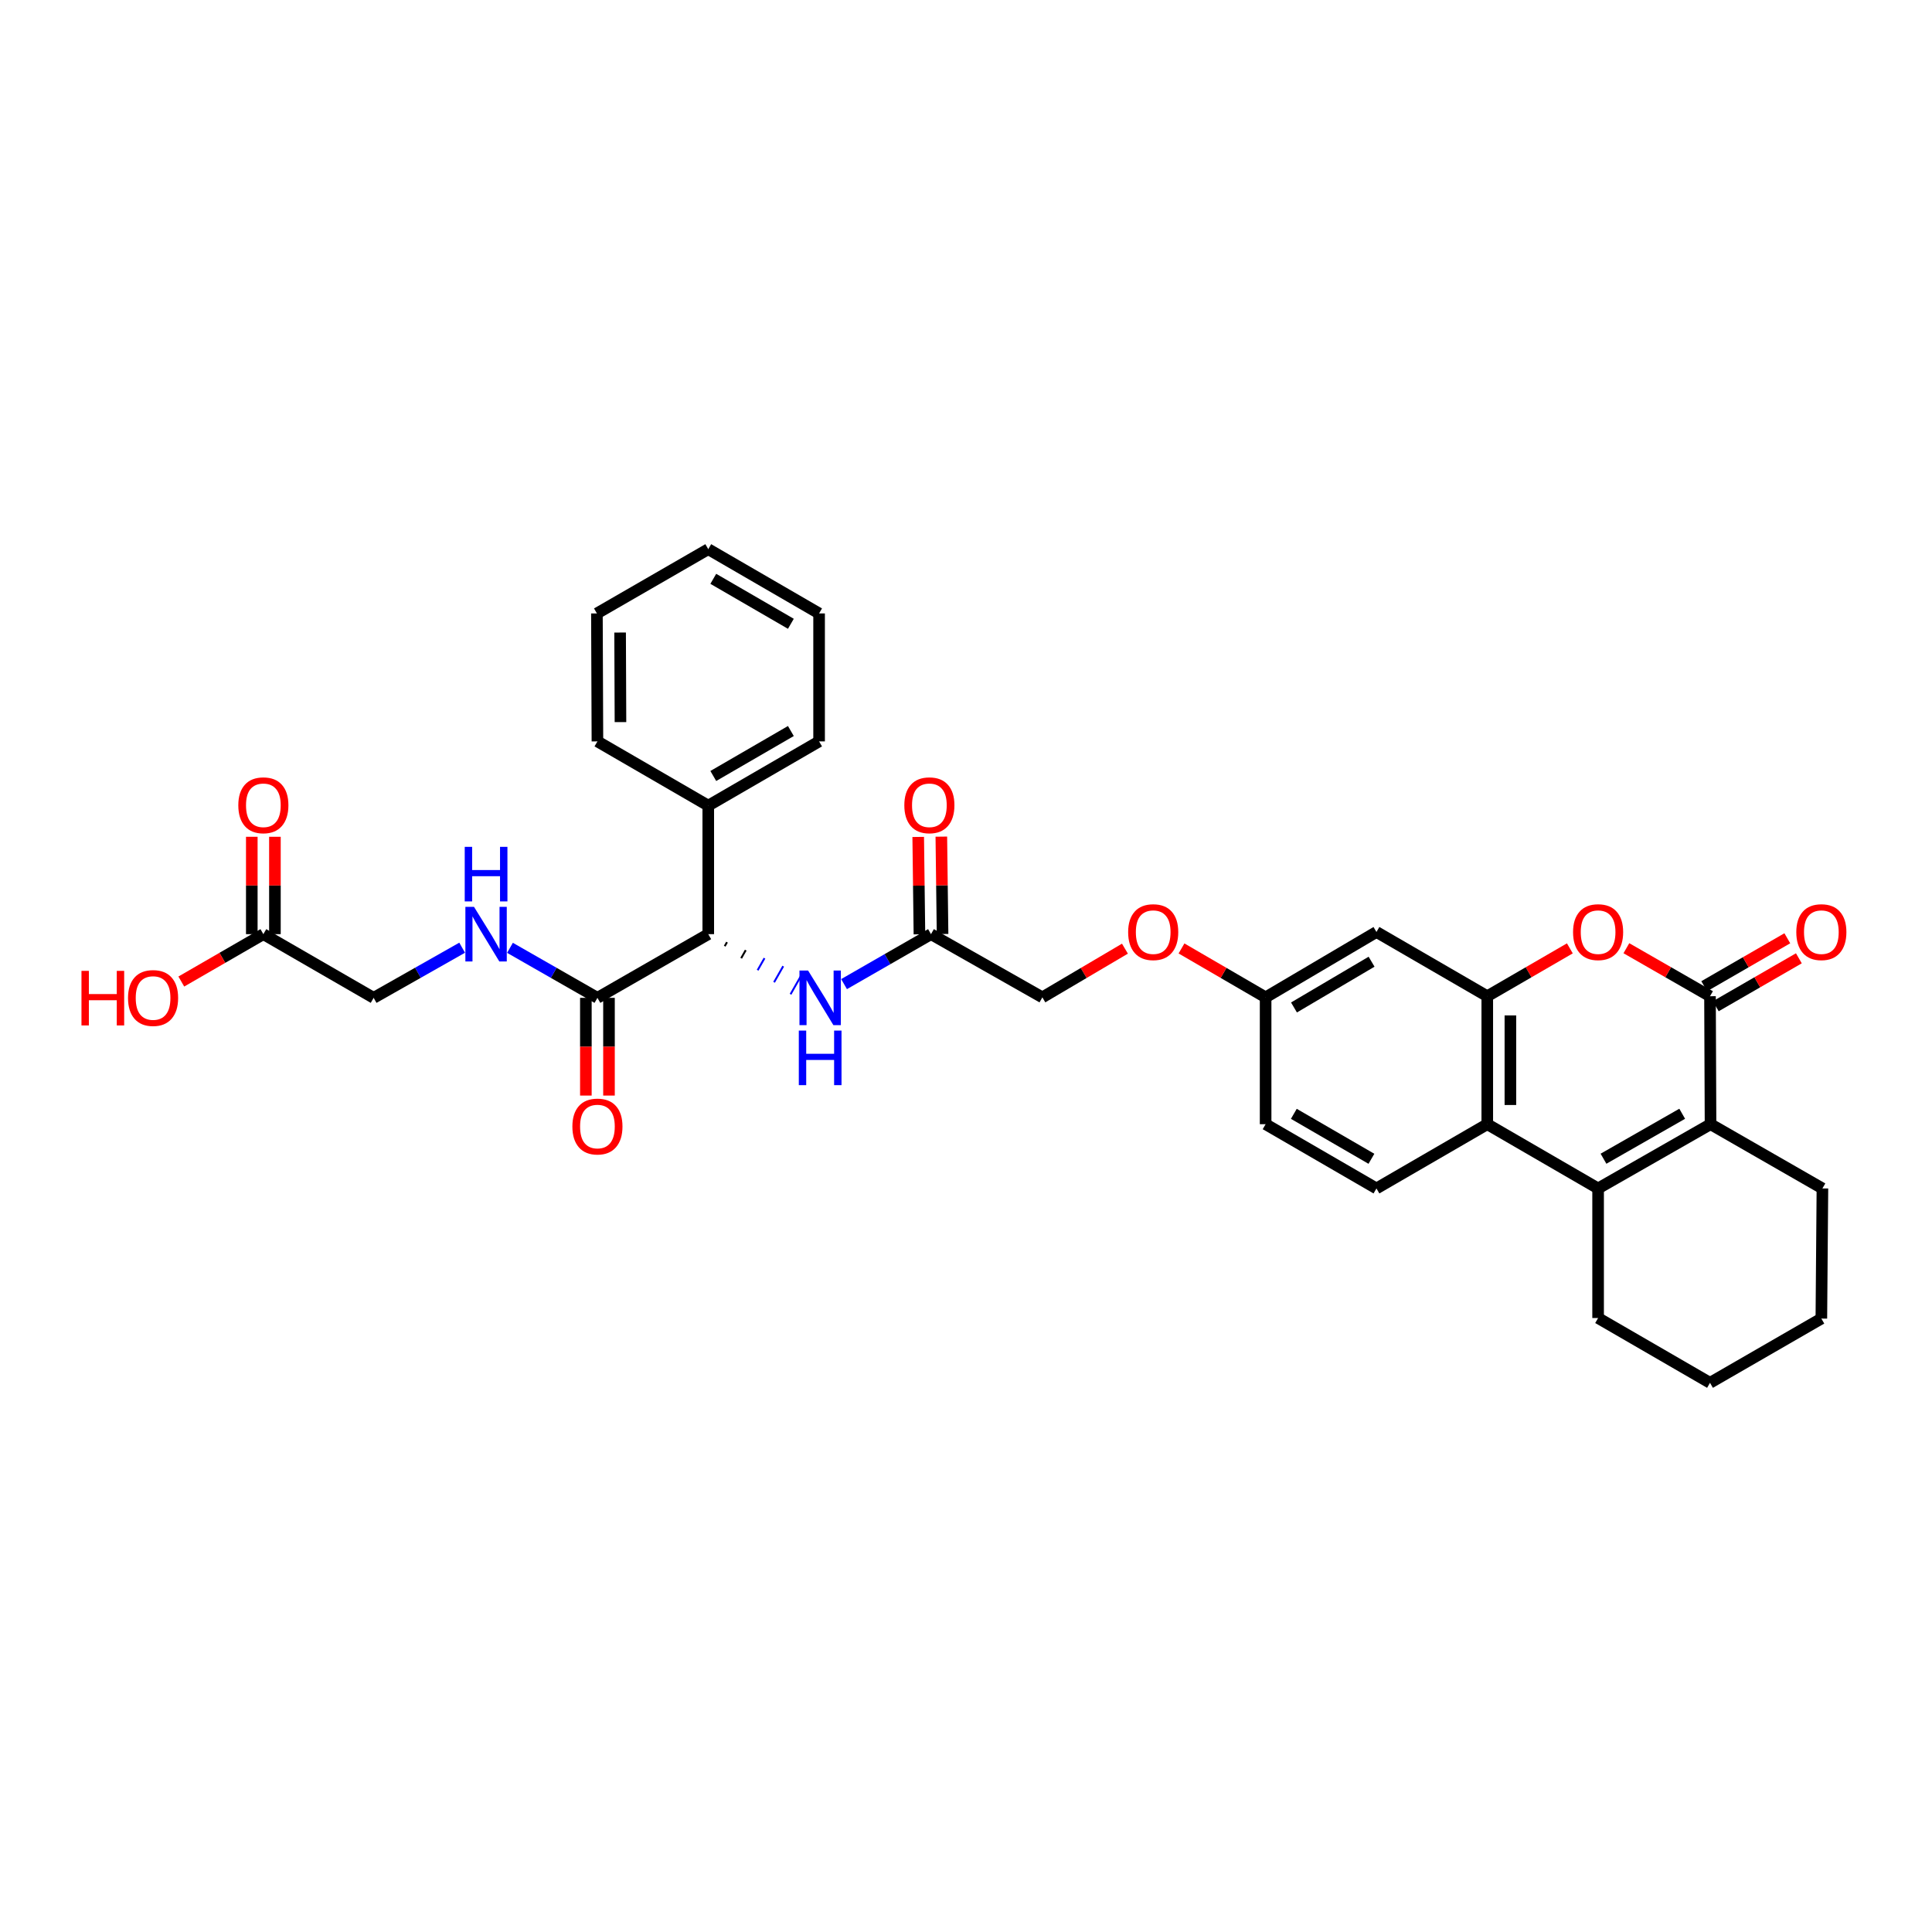 <?xml version='1.0' encoding='iso-8859-1'?>
<svg version='1.1' baseProfile='full'
              xmlns='http://www.w3.org/2000/svg'
                      xmlns:rdkit='http://www.rdkit.org/xml'
                      xmlns:xlink='http://www.w3.org/1999/xlink'
                  xml:space='preserve'
width='1000px' height='1000px' viewBox='0 0 1000 1000'>
<!-- END OF HEADER -->
<rect style='opacity:1.0;fill:#FFFFFF;stroke:none' width='1000' height='1000' x='0' y='0'> </rect>
<path class='bond-1' d='M 885.095,515.645 L 885.368,581.882' style='fill:none;fill-rule:evenodd;stroke:#000000;stroke-width:6px;stroke-linecap:butt;stroke-linejoin:miter;stroke-opacity:1' />
<path class='bond-2' d='M 885.095,515.645 L 863.453,503.22' style='fill:none;fill-rule:evenodd;stroke:#000000;stroke-width:6px;stroke-linecap:butt;stroke-linejoin:miter;stroke-opacity:1' />
<path class='bond-2' d='M 863.453,503.22 L 841.811,490.796' style='fill:none;fill-rule:evenodd;stroke:#FF0000;stroke-width:6px;stroke-linecap:butt;stroke-linejoin:miter;stroke-opacity:1' />
<path class='bond-13' d='M 888.086,520.828 L 909.588,508.423' style='fill:none;fill-rule:evenodd;stroke:#000000;stroke-width:6px;stroke-linecap:butt;stroke-linejoin:miter;stroke-opacity:1' />
<path class='bond-13' d='M 909.588,508.423 L 931.09,496.017' style='fill:none;fill-rule:evenodd;stroke:#FF0000;stroke-width:6px;stroke-linecap:butt;stroke-linejoin:miter;stroke-opacity:1' />
<path class='bond-13' d='M 882.105,510.462 L 903.607,498.056' style='fill:none;fill-rule:evenodd;stroke:#000000;stroke-width:6px;stroke-linecap:butt;stroke-linejoin:miter;stroke-opacity:1' />
<path class='bond-13' d='M 903.607,498.056 L 925.109,485.65' style='fill:none;fill-rule:evenodd;stroke:#FF0000;stroke-width:6px;stroke-linecap:butt;stroke-linejoin:miter;stroke-opacity:1' />
<path class='bond-0' d='M 827.176,615.134 L 885.368,581.882' style='fill:none;fill-rule:evenodd;stroke:#000000;stroke-width:6px;stroke-linecap:butt;stroke-linejoin:miter;stroke-opacity:1' />
<path class='bond-0' d='M 829.967,599.755 L 870.701,576.479' style='fill:none;fill-rule:evenodd;stroke:#000000;stroke-width:6px;stroke-linecap:butt;stroke-linejoin:miter;stroke-opacity:1' />
<path class='bond-23' d='M 827.176,615.134 L 827.176,682.209' style='fill:none;fill-rule:evenodd;stroke:#000000;stroke-width:6px;stroke-linecap:butt;stroke-linejoin:miter;stroke-opacity:1' />
<path class='bond-33' d='M 827.176,615.134 L 769.809,581.882' style='fill:none;fill-rule:evenodd;stroke:#000000;stroke-width:6px;stroke-linecap:butt;stroke-linejoin:miter;stroke-opacity:1' />
<path class='bond-25' d='M 885.368,581.882 L 943.281,615.134' style='fill:none;fill-rule:evenodd;stroke:#000000;stroke-width:6px;stroke-linecap:butt;stroke-linejoin:miter;stroke-opacity:1' />
<path class='bond-3' d='M 812.553,490.869 L 791.181,503.257' style='fill:none;fill-rule:evenodd;stroke:#FF0000;stroke-width:6px;stroke-linecap:butt;stroke-linejoin:miter;stroke-opacity:1' />
<path class='bond-3' d='M 791.181,503.257 L 769.809,515.645' style='fill:none;fill-rule:evenodd;stroke:#000000;stroke-width:6px;stroke-linecap:butt;stroke-linejoin:miter;stroke-opacity:1' />
<path class='bond-4' d='M 769.809,515.645 L 769.809,581.882' style='fill:none;fill-rule:evenodd;stroke:#000000;stroke-width:6px;stroke-linecap:butt;stroke-linejoin:miter;stroke-opacity:1' />
<path class='bond-4' d='M 781.777,525.581 L 781.777,571.947' style='fill:none;fill-rule:evenodd;stroke:#000000;stroke-width:6px;stroke-linecap:butt;stroke-linejoin:miter;stroke-opacity:1' />
<path class='bond-8' d='M 769.809,515.645 L 712.448,482.394' style='fill:none;fill-rule:evenodd;stroke:#000000;stroke-width:6px;stroke-linecap:butt;stroke-linejoin:miter;stroke-opacity:1' />
<path class='bond-11' d='M 769.809,581.882 L 712.448,615.134' style='fill:none;fill-rule:evenodd;stroke:#000000;stroke-width:6px;stroke-linecap:butt;stroke-linejoin:miter;stroke-opacity:1' />
<path class='bond-5' d='M 309.227,516.483 L 366.595,483.517' style='fill:none;fill-rule:evenodd;stroke:#000000;stroke-width:6px;stroke-linecap:butt;stroke-linejoin:miter;stroke-opacity:1' />
<path class='bond-10' d='M 309.227,516.483 L 286.596,503.538' style='fill:none;fill-rule:evenodd;stroke:#000000;stroke-width:6px;stroke-linecap:butt;stroke-linejoin:miter;stroke-opacity:1' />
<path class='bond-10' d='M 286.596,503.538 L 263.965,490.593' style='fill:none;fill-rule:evenodd;stroke:#0000FF;stroke-width:6px;stroke-linecap:butt;stroke-linejoin:miter;stroke-opacity:1' />
<path class='bond-14' d='M 303.243,516.483 L 303.243,541.772' style='fill:none;fill-rule:evenodd;stroke:#000000;stroke-width:6px;stroke-linecap:butt;stroke-linejoin:miter;stroke-opacity:1' />
<path class='bond-14' d='M 303.243,541.772 L 303.243,567.061' style='fill:none;fill-rule:evenodd;stroke:#FF0000;stroke-width:6px;stroke-linecap:butt;stroke-linejoin:miter;stroke-opacity:1' />
<path class='bond-14' d='M 315.211,516.483 L 315.211,541.772' style='fill:none;fill-rule:evenodd;stroke:#000000;stroke-width:6px;stroke-linecap:butt;stroke-linejoin:miter;stroke-opacity:1' />
<path class='bond-14' d='M 315.211,541.772 L 315.211,567.061' style='fill:none;fill-rule:evenodd;stroke:#FF0000;stroke-width:6px;stroke-linecap:butt;stroke-linejoin:miter;stroke-opacity:1' />
<path class='bond-6' d='M 375.111,489.741 L 376.295,487.661' style='fill:none;fill-rule:evenodd;stroke:#000000;stroke-width:1.0px;stroke-linecap:butt;stroke-linejoin:miter;stroke-opacity:1' />
<path class='bond-6' d='M 383.627,495.966 L 385.995,491.805' style='fill:none;fill-rule:evenodd;stroke:#000000;stroke-width:1.0px;stroke-linecap:butt;stroke-linejoin:miter;stroke-opacity:1' />
<path class='bond-6' d='M 392.144,502.19 L 395.696,495.949' style='fill:none;fill-rule:evenodd;stroke:#0000FF;stroke-width:1.0px;stroke-linecap:butt;stroke-linejoin:miter;stroke-opacity:1' />
<path class='bond-6' d='M 400.66,508.414 L 405.396,500.093' style='fill:none;fill-rule:evenodd;stroke:#0000FF;stroke-width:1.0px;stroke-linecap:butt;stroke-linejoin:miter;stroke-opacity:1' />
<path class='bond-6' d='M 409.176,514.639 L 415.096,504.237' style='fill:none;fill-rule:evenodd;stroke:#0000FF;stroke-width:1.0px;stroke-linecap:butt;stroke-linejoin:miter;stroke-opacity:1' />
<path class='bond-15' d='M 366.595,483.517 L 366.595,416.994' style='fill:none;fill-rule:evenodd;stroke:#000000;stroke-width:6px;stroke-linecap:butt;stroke-linejoin:miter;stroke-opacity:1' />
<path class='bond-7' d='M 436.879,509.377 L 459.38,496.447' style='fill:none;fill-rule:evenodd;stroke:#0000FF;stroke-width:6px;stroke-linecap:butt;stroke-linejoin:miter;stroke-opacity:1' />
<path class='bond-7' d='M 459.38,496.447 L 481.881,483.517' style='fill:none;fill-rule:evenodd;stroke:#000000;stroke-width:6px;stroke-linecap:butt;stroke-linejoin:miter;stroke-opacity:1' />
<path class='bond-18' d='M 712.448,482.394 L 655.081,516.23' style='fill:none;fill-rule:evenodd;stroke:#000000;stroke-width:6px;stroke-linecap:butt;stroke-linejoin:miter;stroke-opacity:1' />
<path class='bond-18' d='M 709.923,497.778 L 669.766,521.463' style='fill:none;fill-rule:evenodd;stroke:#000000;stroke-width:6px;stroke-linecap:butt;stroke-linejoin:miter;stroke-opacity:1' />
<path class='bond-9' d='M 481.881,483.517 L 539.528,516.23' style='fill:none;fill-rule:evenodd;stroke:#000000;stroke-width:6px;stroke-linecap:butt;stroke-linejoin:miter;stroke-opacity:1' />
<path class='bond-16' d='M 487.865,483.442 L 487.549,458.243' style='fill:none;fill-rule:evenodd;stroke:#000000;stroke-width:6px;stroke-linecap:butt;stroke-linejoin:miter;stroke-opacity:1' />
<path class='bond-16' d='M 487.549,458.243 L 487.233,433.044' style='fill:none;fill-rule:evenodd;stroke:#FF0000;stroke-width:6px;stroke-linecap:butt;stroke-linejoin:miter;stroke-opacity:1' />
<path class='bond-16' d='M 475.898,483.592 L 475.582,458.393' style='fill:none;fill-rule:evenodd;stroke:#000000;stroke-width:6px;stroke-linecap:butt;stroke-linejoin:miter;stroke-opacity:1' />
<path class='bond-16' d='M 475.582,458.393 L 475.265,433.194' style='fill:none;fill-rule:evenodd;stroke:#FF0000;stroke-width:6px;stroke-linecap:butt;stroke-linejoin:miter;stroke-opacity:1' />
<path class='bond-19' d='M 239.21,490.532 L 216.303,503.507' style='fill:none;fill-rule:evenodd;stroke:#0000FF;stroke-width:6px;stroke-linecap:butt;stroke-linejoin:miter;stroke-opacity:1' />
<path class='bond-19' d='M 216.303,503.507 L 193.395,516.483' style='fill:none;fill-rule:evenodd;stroke:#000000;stroke-width:6px;stroke-linecap:butt;stroke-linejoin:miter;stroke-opacity:1' />
<path class='bond-35' d='M 712.448,615.134 L 655.081,581.882' style='fill:none;fill-rule:evenodd;stroke:#000000;stroke-width:6px;stroke-linecap:butt;stroke-linejoin:miter;stroke-opacity:1' />
<path class='bond-35' d='M 709.845,599.791 L 669.687,576.515' style='fill:none;fill-rule:evenodd;stroke:#000000;stroke-width:6px;stroke-linecap:butt;stroke-linejoin:miter;stroke-opacity:1' />
<path class='bond-12' d='M 136.314,483.517 L 193.395,516.483' style='fill:none;fill-rule:evenodd;stroke:#000000;stroke-width:6px;stroke-linecap:butt;stroke-linejoin:miter;stroke-opacity:1' />
<path class='bond-17' d='M 142.298,483.517 L 142.298,458.318' style='fill:none;fill-rule:evenodd;stroke:#000000;stroke-width:6px;stroke-linecap:butt;stroke-linejoin:miter;stroke-opacity:1' />
<path class='bond-17' d='M 142.298,458.318 L 142.298,433.119' style='fill:none;fill-rule:evenodd;stroke:#FF0000;stroke-width:6px;stroke-linecap:butt;stroke-linejoin:miter;stroke-opacity:1' />
<path class='bond-17' d='M 130.33,483.517 L 130.33,458.318' style='fill:none;fill-rule:evenodd;stroke:#000000;stroke-width:6px;stroke-linecap:butt;stroke-linejoin:miter;stroke-opacity:1' />
<path class='bond-17' d='M 130.33,458.318 L 130.33,433.119' style='fill:none;fill-rule:evenodd;stroke:#FF0000;stroke-width:6px;stroke-linecap:butt;stroke-linejoin:miter;stroke-opacity:1' />
<path class='bond-24' d='M 136.314,483.517 L 115.08,495.78' style='fill:none;fill-rule:evenodd;stroke:#000000;stroke-width:6px;stroke-linecap:butt;stroke-linejoin:miter;stroke-opacity:1' />
<path class='bond-24' d='M 115.08,495.78 L 93.846,508.043' style='fill:none;fill-rule:evenodd;stroke:#FF0000;stroke-width:6px;stroke-linecap:butt;stroke-linejoin:miter;stroke-opacity:1' />
<path class='bond-26' d='M 366.595,416.994 L 423.962,383.743' style='fill:none;fill-rule:evenodd;stroke:#000000;stroke-width:6px;stroke-linecap:butt;stroke-linejoin:miter;stroke-opacity:1' />
<path class='bond-26' d='M 369.198,401.652 L 409.355,378.376' style='fill:none;fill-rule:evenodd;stroke:#000000;stroke-width:6px;stroke-linecap:butt;stroke-linejoin:miter;stroke-opacity:1' />
<path class='bond-27' d='M 366.595,416.994 L 309.227,383.743' style='fill:none;fill-rule:evenodd;stroke:#000000;stroke-width:6px;stroke-linecap:butt;stroke-linejoin:miter;stroke-opacity:1' />
<path class='bond-20' d='M 655.081,516.23 L 633.312,503.571' style='fill:none;fill-rule:evenodd;stroke:#000000;stroke-width:6px;stroke-linecap:butt;stroke-linejoin:miter;stroke-opacity:1' />
<path class='bond-20' d='M 633.312,503.571 L 611.544,490.912' style='fill:none;fill-rule:evenodd;stroke:#FF0000;stroke-width:6px;stroke-linecap:butt;stroke-linejoin:miter;stroke-opacity:1' />
<path class='bond-22' d='M 655.081,516.23 L 655.081,581.882' style='fill:none;fill-rule:evenodd;stroke:#000000;stroke-width:6px;stroke-linecap:butt;stroke-linejoin:miter;stroke-opacity:1' />
<path class='bond-21' d='M 582.265,491.023 L 560.896,503.627' style='fill:none;fill-rule:evenodd;stroke:#FF0000;stroke-width:6px;stroke-linecap:butt;stroke-linejoin:miter;stroke-opacity:1' />
<path class='bond-21' d='M 560.896,503.627 L 539.528,516.23' style='fill:none;fill-rule:evenodd;stroke:#000000;stroke-width:6px;stroke-linecap:butt;stroke-linejoin:miter;stroke-opacity:1' />
<path class='bond-34' d='M 827.176,682.209 L 885.095,715.746' style='fill:none;fill-rule:evenodd;stroke:#000000;stroke-width:6px;stroke-linecap:butt;stroke-linejoin:miter;stroke-opacity:1' />
<path class='bond-29' d='M 943.281,615.134 L 942.729,682.488' style='fill:none;fill-rule:evenodd;stroke:#000000;stroke-width:6px;stroke-linecap:butt;stroke-linejoin:miter;stroke-opacity:1' />
<path class='bond-31' d='M 423.962,383.743 L 423.962,317.512' style='fill:none;fill-rule:evenodd;stroke:#000000;stroke-width:6px;stroke-linecap:butt;stroke-linejoin:miter;stroke-opacity:1' />
<path class='bond-30' d='M 309.227,383.743 L 308.961,317.512' style='fill:none;fill-rule:evenodd;stroke:#000000;stroke-width:6px;stroke-linecap:butt;stroke-linejoin:miter;stroke-opacity:1' />
<path class='bond-30' d='M 321.155,373.76 L 320.969,327.399' style='fill:none;fill-rule:evenodd;stroke:#000000;stroke-width:6px;stroke-linecap:butt;stroke-linejoin:miter;stroke-opacity:1' />
<path class='bond-28' d='M 885.095,715.746 L 942.729,682.488' style='fill:none;fill-rule:evenodd;stroke:#000000;stroke-width:6px;stroke-linecap:butt;stroke-linejoin:miter;stroke-opacity:1' />
<path class='bond-32' d='M 308.961,317.512 L 366.595,284.254' style='fill:none;fill-rule:evenodd;stroke:#000000;stroke-width:6px;stroke-linecap:butt;stroke-linejoin:miter;stroke-opacity:1' />
<path class='bond-36' d='M 423.962,317.512 L 366.595,284.254' style='fill:none;fill-rule:evenodd;stroke:#000000;stroke-width:6px;stroke-linecap:butt;stroke-linejoin:miter;stroke-opacity:1' />
<path class='bond-36' d='M 409.354,322.877 L 369.197,299.597' style='fill:none;fill-rule:evenodd;stroke:#000000;stroke-width:6px;stroke-linecap:butt;stroke-linejoin:miter;stroke-opacity:1' />
<path  class='atom-3' d='M 814.211 482.473
Q 814.211 475.691, 817.562 471.901
Q 820.913 468.111, 827.176 468.111
Q 833.439 468.111, 836.79 471.901
Q 840.142 475.691, 840.142 482.473
Q 840.142 489.335, 836.751 493.245
Q 833.36 497.114, 827.176 497.114
Q 820.953 497.114, 817.562 493.245
Q 814.211 489.375, 814.211 482.473
M 827.176 493.923
Q 831.485 493.923, 833.798 491.05
Q 836.152 488.138, 836.152 482.473
Q 836.152 476.928, 833.798 474.135
Q 831.485 471.303, 827.176 471.303
Q 822.868 471.303, 820.514 474.096
Q 818.2 476.888, 818.2 482.473
Q 818.2 488.178, 820.514 491.05
Q 822.868 493.923, 827.176 493.923
' fill='#FF0000'/>
<path  class='atom-8' d='M 418.27 502.36
L 427.526 517.321
Q 428.443 518.797, 429.919 521.47
Q 431.396 524.142, 431.475 524.302
L 431.475 502.36
L 435.225 502.36
L 435.225 530.605
L 431.356 530.605
L 421.422 514.249
Q 420.265 512.334, 419.028 510.14
Q 417.832 507.946, 417.473 507.267
L 417.473 530.605
L 413.802 530.605
L 413.802 502.36
L 418.27 502.36
' fill='#0000FF'/>
<path  class='atom-8' d='M 413.463 533.43
L 417.293 533.43
L 417.293 545.438
L 431.735 545.438
L 431.735 533.43
L 435.564 533.43
L 435.564 561.675
L 431.735 561.675
L 431.735 548.629
L 417.293 548.629
L 417.293 561.675
L 413.463 561.675
L 413.463 533.43
' fill='#0000FF'/>
<path  class='atom-11' d='M 245.35 469.395
L 254.606 484.355
Q 255.523 485.831, 256.999 488.504
Q 258.476 491.177, 258.555 491.336
L 258.555 469.395
L 262.305 469.395
L 262.305 497.64
L 258.436 497.64
L 248.502 481.283
Q 247.345 479.368, 246.108 477.174
Q 244.912 474.98, 244.553 474.302
L 244.553 497.64
L 240.882 497.64
L 240.882 469.395
L 245.35 469.395
' fill='#0000FF'/>
<path  class='atom-11' d='M 240.543 438.325
L 244.373 438.325
L 244.373 450.333
L 258.815 450.333
L 258.815 438.325
L 262.644 438.325
L 262.644 466.57
L 258.815 466.57
L 258.815 453.525
L 244.373 453.525
L 244.373 466.57
L 240.543 466.57
L 240.543 438.325
' fill='#0000FF'/>
<path  class='atom-14' d='M 929.763 482.473
Q 929.763 475.691, 933.114 471.901
Q 936.465 468.111, 942.729 468.111
Q 948.992 468.111, 952.343 471.901
Q 955.694 475.691, 955.694 482.473
Q 955.694 489.335, 952.303 493.245
Q 948.912 497.114, 942.729 497.114
Q 936.505 497.114, 933.114 493.245
Q 929.763 489.375, 929.763 482.473
M 942.729 493.923
Q 947.037 493.923, 949.351 491.05
Q 951.705 488.138, 951.705 482.473
Q 951.705 476.928, 949.351 474.135
Q 947.037 471.303, 942.729 471.303
Q 938.42 471.303, 936.066 474.096
Q 933.753 476.888, 933.753 482.473
Q 933.753 488.178, 936.066 491.05
Q 938.42 493.923, 942.729 493.923
' fill='#FF0000'/>
<path  class='atom-15' d='M 296.262 583.086
Q 296.262 576.304, 299.613 572.514
Q 302.964 568.724, 309.227 568.724
Q 315.491 568.724, 318.842 572.514
Q 322.193 576.304, 322.193 583.086
Q 322.193 589.947, 318.802 593.857
Q 315.411 597.727, 309.227 597.727
Q 303.004 597.727, 299.613 593.857
Q 296.262 589.987, 296.262 583.086
M 309.227 594.535
Q 313.536 594.535, 315.85 591.663
Q 318.203 588.751, 318.203 583.086
Q 318.203 577.54, 315.85 574.748
Q 313.536 571.915, 309.227 571.915
Q 304.919 571.915, 302.565 574.708
Q 300.251 577.501, 300.251 583.086
Q 300.251 588.79, 302.565 591.663
Q 304.919 594.535, 309.227 594.535
' fill='#FF0000'/>
<path  class='atom-17' d='M 468.078 416.808
Q 468.078 410.026, 471.429 406.236
Q 474.78 402.446, 481.043 402.446
Q 487.307 402.446, 490.658 406.236
Q 494.009 410.026, 494.009 416.808
Q 494.009 423.67, 490.618 427.579
Q 487.227 431.449, 481.043 431.449
Q 474.82 431.449, 471.429 427.579
Q 468.078 423.71, 468.078 416.808
M 481.043 428.258
Q 485.352 428.258, 487.666 425.385
Q 490.02 422.473, 490.02 416.808
Q 490.02 411.263, 487.666 408.47
Q 485.352 405.638, 481.043 405.638
Q 476.735 405.638, 474.381 408.43
Q 472.067 411.223, 472.067 416.808
Q 472.067 422.513, 474.381 425.385
Q 476.735 428.258, 481.043 428.258
' fill='#FF0000'/>
<path  class='atom-18' d='M 123.348 416.808
Q 123.348 410.026, 126.699 406.236
Q 130.051 402.446, 136.314 402.446
Q 142.577 402.446, 145.928 406.236
Q 149.279 410.026, 149.279 416.808
Q 149.279 423.67, 145.888 427.579
Q 142.497 431.449, 136.314 431.449
Q 130.09 431.449, 126.699 427.579
Q 123.348 423.71, 123.348 416.808
M 136.314 428.258
Q 140.622 428.258, 142.936 425.385
Q 145.29 422.473, 145.29 416.808
Q 145.29 411.263, 142.936 408.47
Q 140.622 405.638, 136.314 405.638
Q 132.005 405.638, 129.652 408.43
Q 127.338 411.223, 127.338 416.808
Q 127.338 422.513, 129.652 425.385
Q 132.005 428.258, 136.314 428.258
' fill='#FF0000'/>
<path  class='atom-21' d='M 583.93 482.473
Q 583.93 475.691, 587.281 471.901
Q 590.632 468.111, 596.895 468.111
Q 603.159 468.111, 606.51 471.901
Q 609.861 475.691, 609.861 482.473
Q 609.861 489.335, 606.47 493.245
Q 603.079 497.114, 596.895 497.114
Q 590.672 497.114, 587.281 493.245
Q 583.93 489.375, 583.93 482.473
M 596.895 493.923
Q 601.204 493.923, 603.518 491.05
Q 605.871 488.138, 605.871 482.473
Q 605.871 476.928, 603.518 474.135
Q 601.204 471.303, 596.895 471.303
Q 592.587 471.303, 590.233 474.096
Q 587.919 476.888, 587.919 482.473
Q 587.919 488.178, 590.233 491.05
Q 592.587 493.923, 596.895 493.923
' fill='#FF0000'/>
<path  class='atom-25' d='M 42.171 502.52
L 46.001 502.52
L 46.001 514.528
L 60.442 514.528
L 60.442 502.52
L 64.272 502.52
L 64.272 530.765
L 60.442 530.765
L 60.442 517.72
L 46.001 517.72
L 46.001 530.765
L 42.171 530.765
L 42.171 502.52
' fill='#FF0000'/>
<path  class='atom-25' d='M 66.267 516.563
Q 66.267 509.781, 69.618 505.991
Q 72.969 502.201, 79.232 502.201
Q 85.496 502.201, 88.847 505.991
Q 92.198 509.781, 92.198 516.563
Q 92.198 523.424, 88.807 527.334
Q 85.416 531.204, 79.232 531.204
Q 73.009 531.204, 69.618 527.334
Q 66.267 523.464, 66.267 516.563
M 79.232 528.012
Q 83.541 528.012, 85.855 525.14
Q 88.209 522.228, 88.209 516.563
Q 88.209 511.017, 85.855 508.225
Q 83.541 505.392, 79.232 505.392
Q 74.924 505.392, 72.57 508.185
Q 70.256 510.977, 70.256 516.563
Q 70.256 522.267, 72.57 525.14
Q 74.924 528.012, 79.232 528.012
' fill='#FF0000'/>
</svg>

